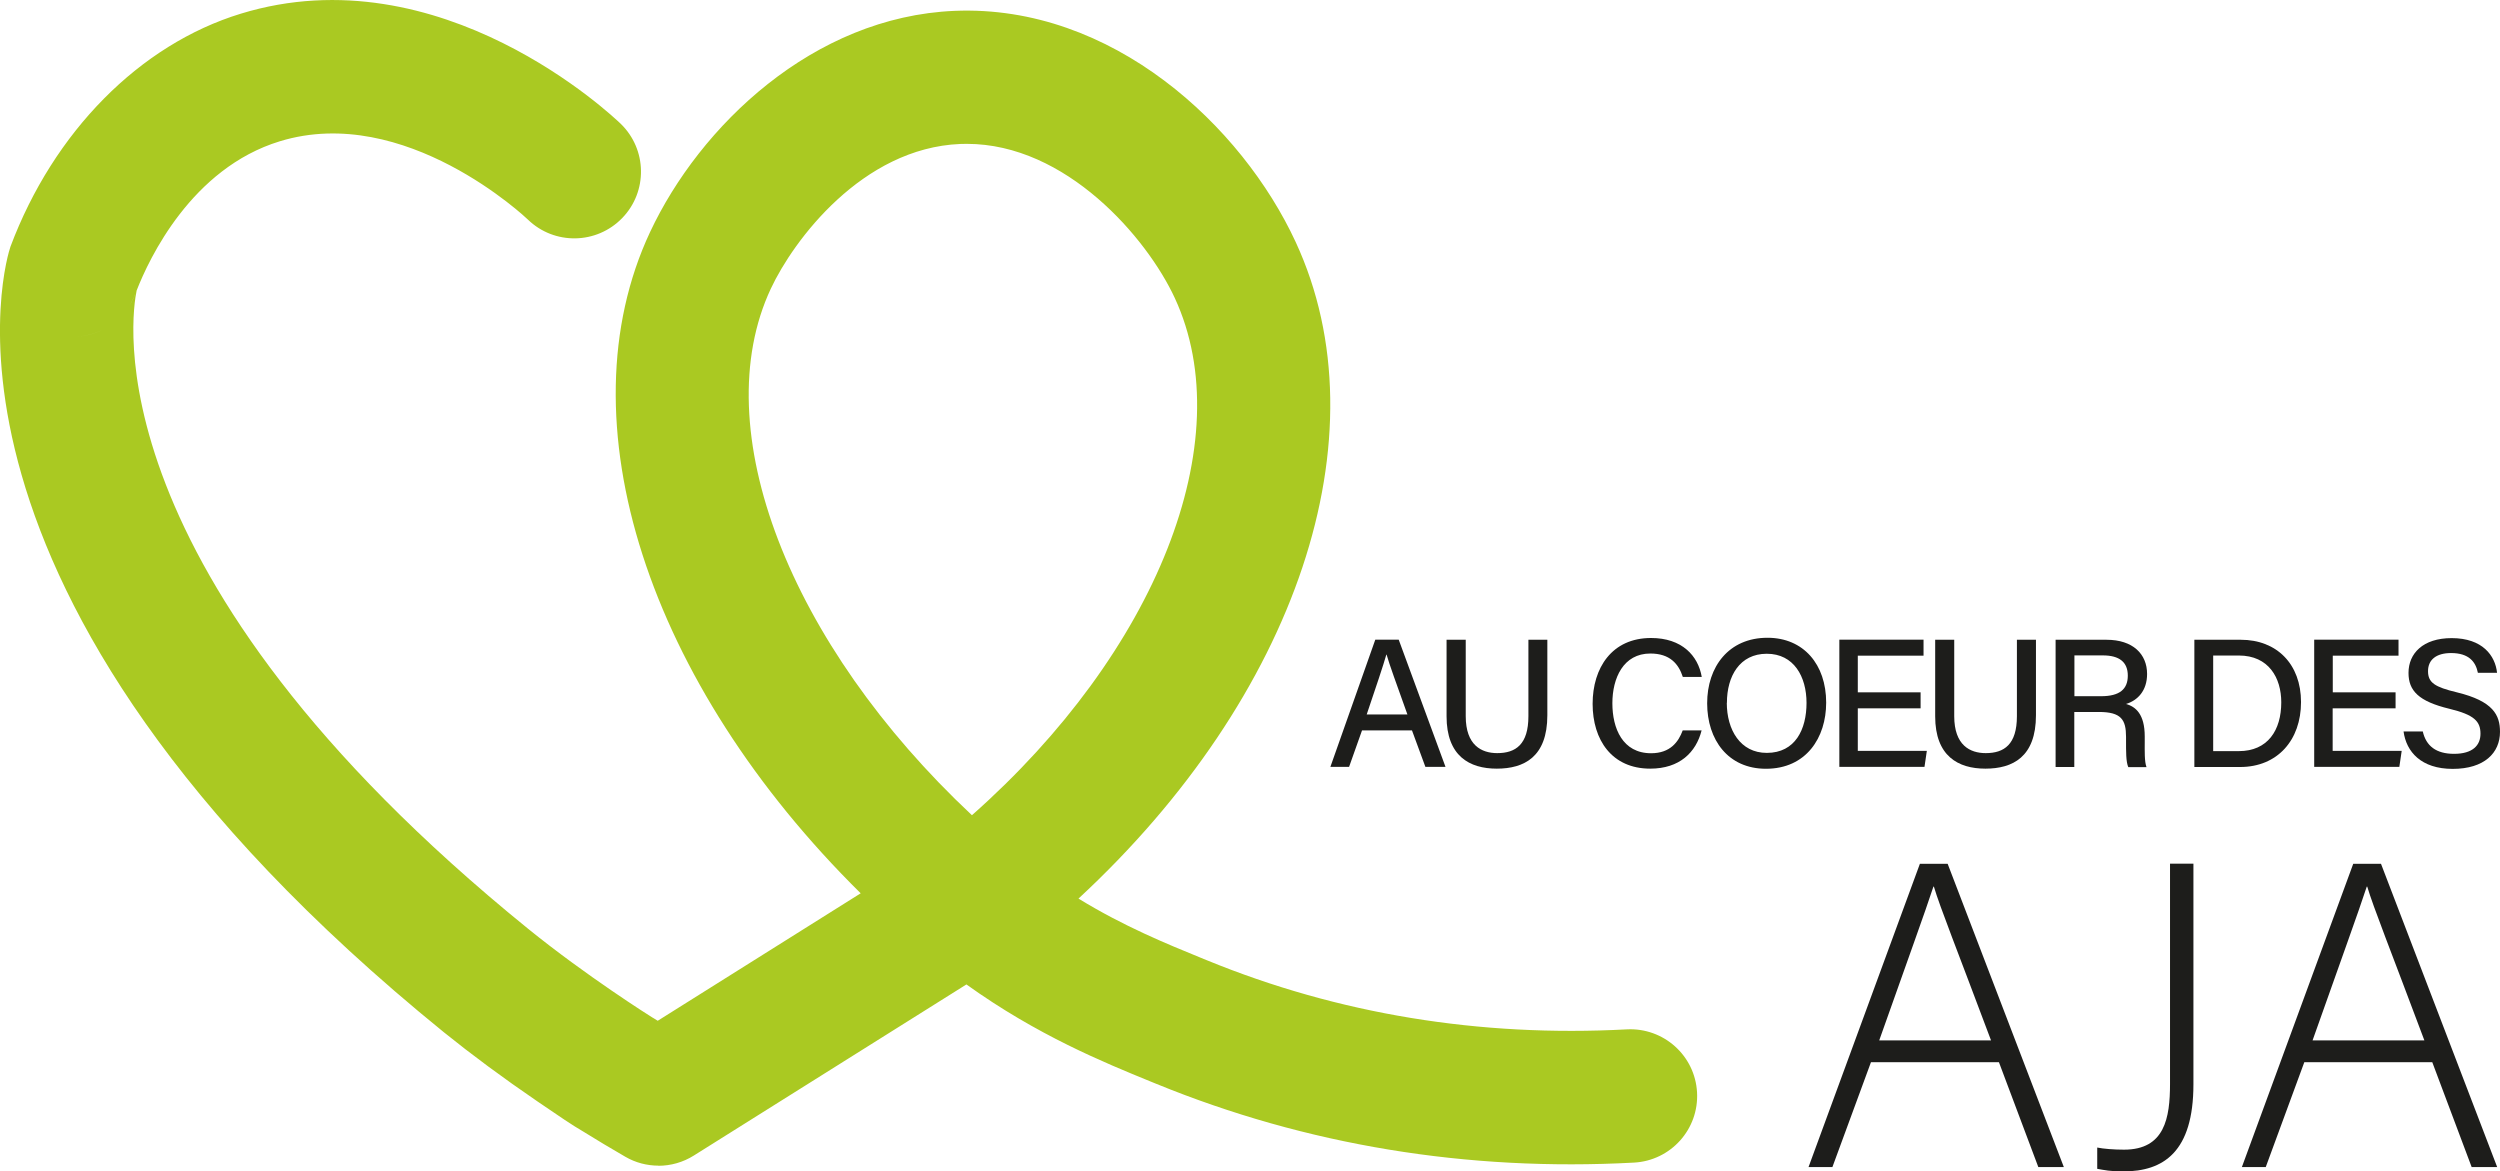<svg xmlns="http://www.w3.org/2000/svg" id="a" data-name="Calque 1" width="75mm" height="35.14mm" viewBox="0 0 212.59 99.6"><g><path d="M115.82,62.11l-1.1,3.1h-1.59l3.82-10.82h1.99l3.98,10.82h-1.71l-1.14-3.1h-4.25ZM119.68,60.75c-.98-2.74-1.53-4.24-1.77-5.09h-.02c-.27.95-.88,2.75-1.67,5.09h3.46Z" fill="#1d1d1b"></path><path d="M124.64,54.4v6.5c0,2.47,1.34,3.14,2.68,3.14,1.57,0,2.65-.74,2.65-3.14v-6.5h1.61v6.42c0,3.55-1.98,4.54-4.3,4.54s-4.27-1.07-4.27-4.45v-6.51h1.62Z" fill="#1d1d1b"></path><path d="M144.7,62.1c-.47,1.87-1.87,3.26-4.37,3.26-3.27,0-4.9-2.45-4.9-5.51s1.64-5.6,4.97-5.6c2.62,0,4,1.5,4.31,3.31h-1.61c-.36-1.11-1.1-1.99-2.76-1.99-2.3,0-3.23,2.09-3.23,4.23s.87,4.25,3.29,4.25c1.64,0,2.33-.97,2.69-1.94h1.61Z" fill="#1d1d1b"></path><path d="M155.29,59.75c0,2.98-1.7,5.62-5.12,5.62-3.22,0-5-2.46-5-5.57s1.84-5.57,5.13-5.57c3.07,0,4.99,2.27,4.99,5.51ZM146.84,59.76c0,2.3,1.15,4.26,3.4,4.26,2.43,0,3.38-2.01,3.38-4.25s-1.08-4.18-3.38-4.18-3.39,1.9-3.39,4.17Z" fill="#1d1d1b"></path><path d="M163.32,60.23h-5.34v3.62h5.87l-.2,1.36h-7.24v-10.82h7.16v1.36h-5.59v3.12h5.34v1.36Z" fill="#1d1d1b"></path><path d="M166.18,54.4v6.5c0,2.47,1.34,3.14,2.68,3.14,1.57,0,2.65-.74,2.65-3.14v-6.5h1.62v6.42c0,3.55-1.98,4.54-4.3,4.54s-4.27-1.07-4.27-4.45v-6.51h1.62Z" fill="#1d1d1b"></path><path d="M176.39,60.54v4.68h-1.59v-10.82h4.33c2.25,0,3.45,1.22,3.45,2.91,0,1.42-.8,2.25-1.79,2.55.82.23,1.59.87,1.59,2.76v.48c0,.74-.03,1.66.15,2.13h-1.55c-.2-.47-.19-1.3-.19-2.35v-.22c0-1.47-.41-2.12-2.31-2.12h-2.08ZM176.39,59.2h2.28c1.58,0,2.27-.6,2.27-1.75s-.72-1.72-2.12-1.72h-2.42v3.47Z" fill="#1d1d1b"></path><path d="M186.6,54.4h3.95c3.06,0,5.12,2.07,5.12,5.3s-2,5.52-5.18,5.52h-3.89v-10.82ZM188.21,63.87h2.17c2.46,0,3.61-1.77,3.61-4.15,0-2.07-1.06-3.98-3.61-3.98h-2.18v8.13Z" fill="#1d1d1b"></path><path d="M203.7,60.23h-5.34v3.62h5.87l-.2,1.36h-7.24v-10.82h7.17v1.36h-5.59v3.12h5.34v1.36Z" fill="#1d1d1b"></path><path d="M206.02,62.18c.28,1.26,1.15,1.92,2.66,1.92,1.6,0,2.25-.73,2.25-1.71,0-1.05-.53-1.61-2.64-2.12-2.62-.63-3.48-1.54-3.48-3.05,0-1.66,1.23-2.96,3.67-2.96,2.63,0,3.71,1.5,3.86,2.95h-1.63c-.18-.91-.74-1.68-2.28-1.68-1.25,0-1.96.56-1.96,1.54s.58,1.35,2.45,1.8c3.1.75,3.67,1.94,3.67,3.36,0,1.79-1.33,3.15-4.02,3.15s-3.95-1.46-4.18-3.18h1.63Z" fill="#1d1d1b"></path><path d="M159.1,90.32l-3.28,8.92h-2.03l9.47-25.79h2.36l9.88,25.79h-2.17l-3.35-8.92h-10.87ZM169.31,88.47c-2.87-7.66-4.35-11.35-4.86-13.08h-.04c-.63,1.95-2.29,6.52-4.61,13.08h9.51Z" fill="#1d1d1b"></path><path d="M186.52,92.2c0,5.75-2.54,7.41-5.97,7.41-1.11,0-1.58-.11-2.21-.22v-1.81c.52.11,1.44.18,2.28.18,3.46,0,3.91-2.69,3.91-5.6v-18.72h1.99v18.76Z" fill="#1d1d1b"></path><path d="M195.95,90.32l-3.28,8.92h-2.03l9.47-25.79h2.36l9.88,25.79h-2.17l-3.35-8.92h-10.87ZM206.16,88.47c-2.87-7.66-4.35-11.35-4.86-13.08h-.04c-.63,1.95-2.29,6.52-4.61,13.08h9.51Z" fill="#1d1d1b"></path></g><path d="M56,99.12c-.98,0-1.96-.25-2.83-.76-1.2-.69-2.41-1.42-3.59-2.15-.87-.5-2.03-1.29-3.86-2.54-2.96-2.02-5.64-4.01-7.97-5.89C-8.73,50.06.76,21.35.86,21.07c.01-.03.02-.06.03-.1C4.56,11.2,11.88,3.79,20.48,1.16c17.01-5.21,31.68,8.77,32.3,9.36,2.25,2.18,2.31,5.77.13,8.02-2.18,2.25-5.77,2.31-8.02.13-.1-.1-10.44-9.92-21.09-6.66-7.52,2.3-11.12,9.98-12.18,12.69-.4,1.89-4.11,23.94,33.28,54.27,4.91,3.98,10.37,7.43,10.62,7.58,0,0,0,0,.01,0,.13.08.27.17.4.25l17.26-10.84c-18.07-17.84-25.43-40.18-17.91-56.23C59.5,10.73,69.14,1.42,81.18.92c13.41-.55,24.44,9.8,29,19.66,7.63,16.48.05,38.67-18.47,55.83,3.87,2.37,7.51,3.85,10.42,5.04l.49.2c11.18,4.58,23.2,6.55,35.72,5.88,3.13-.16,5.8,2.23,5.97,5.36.17,3.13-2.23,5.8-5.36,5.97-14.21.77-27.88-1.49-40.63-6.7l-.49-.2c-3.96-1.62-9.63-3.93-15.65-8.25l-23.18,14.55c-.92.58-1.97.87-3.02.87ZM82.21,12.23c-.19,0-.37,0-.56.01-8.34.35-14.18,8.2-16.1,12.3-5.58,11.91,1.57,30.23,17.1,44.78,15.66-13.85,22.88-31.82,17.25-43.98-2.38-5.14-9.24-13.11-17.69-13.11ZM6.22,28.63h0,0ZM6.23,28.63h0,0ZM8.66,28.07c-.75.36-1.57.56-2.44.56.9,0,1.72-.21,2.44-.56ZM11.57,24.8c-.02.06-.04.11-.06.16-.15.4-.34.77-.56,1.11.27-.41.48-.84.62-1.27Z" fill="#aac922"></path></svg>